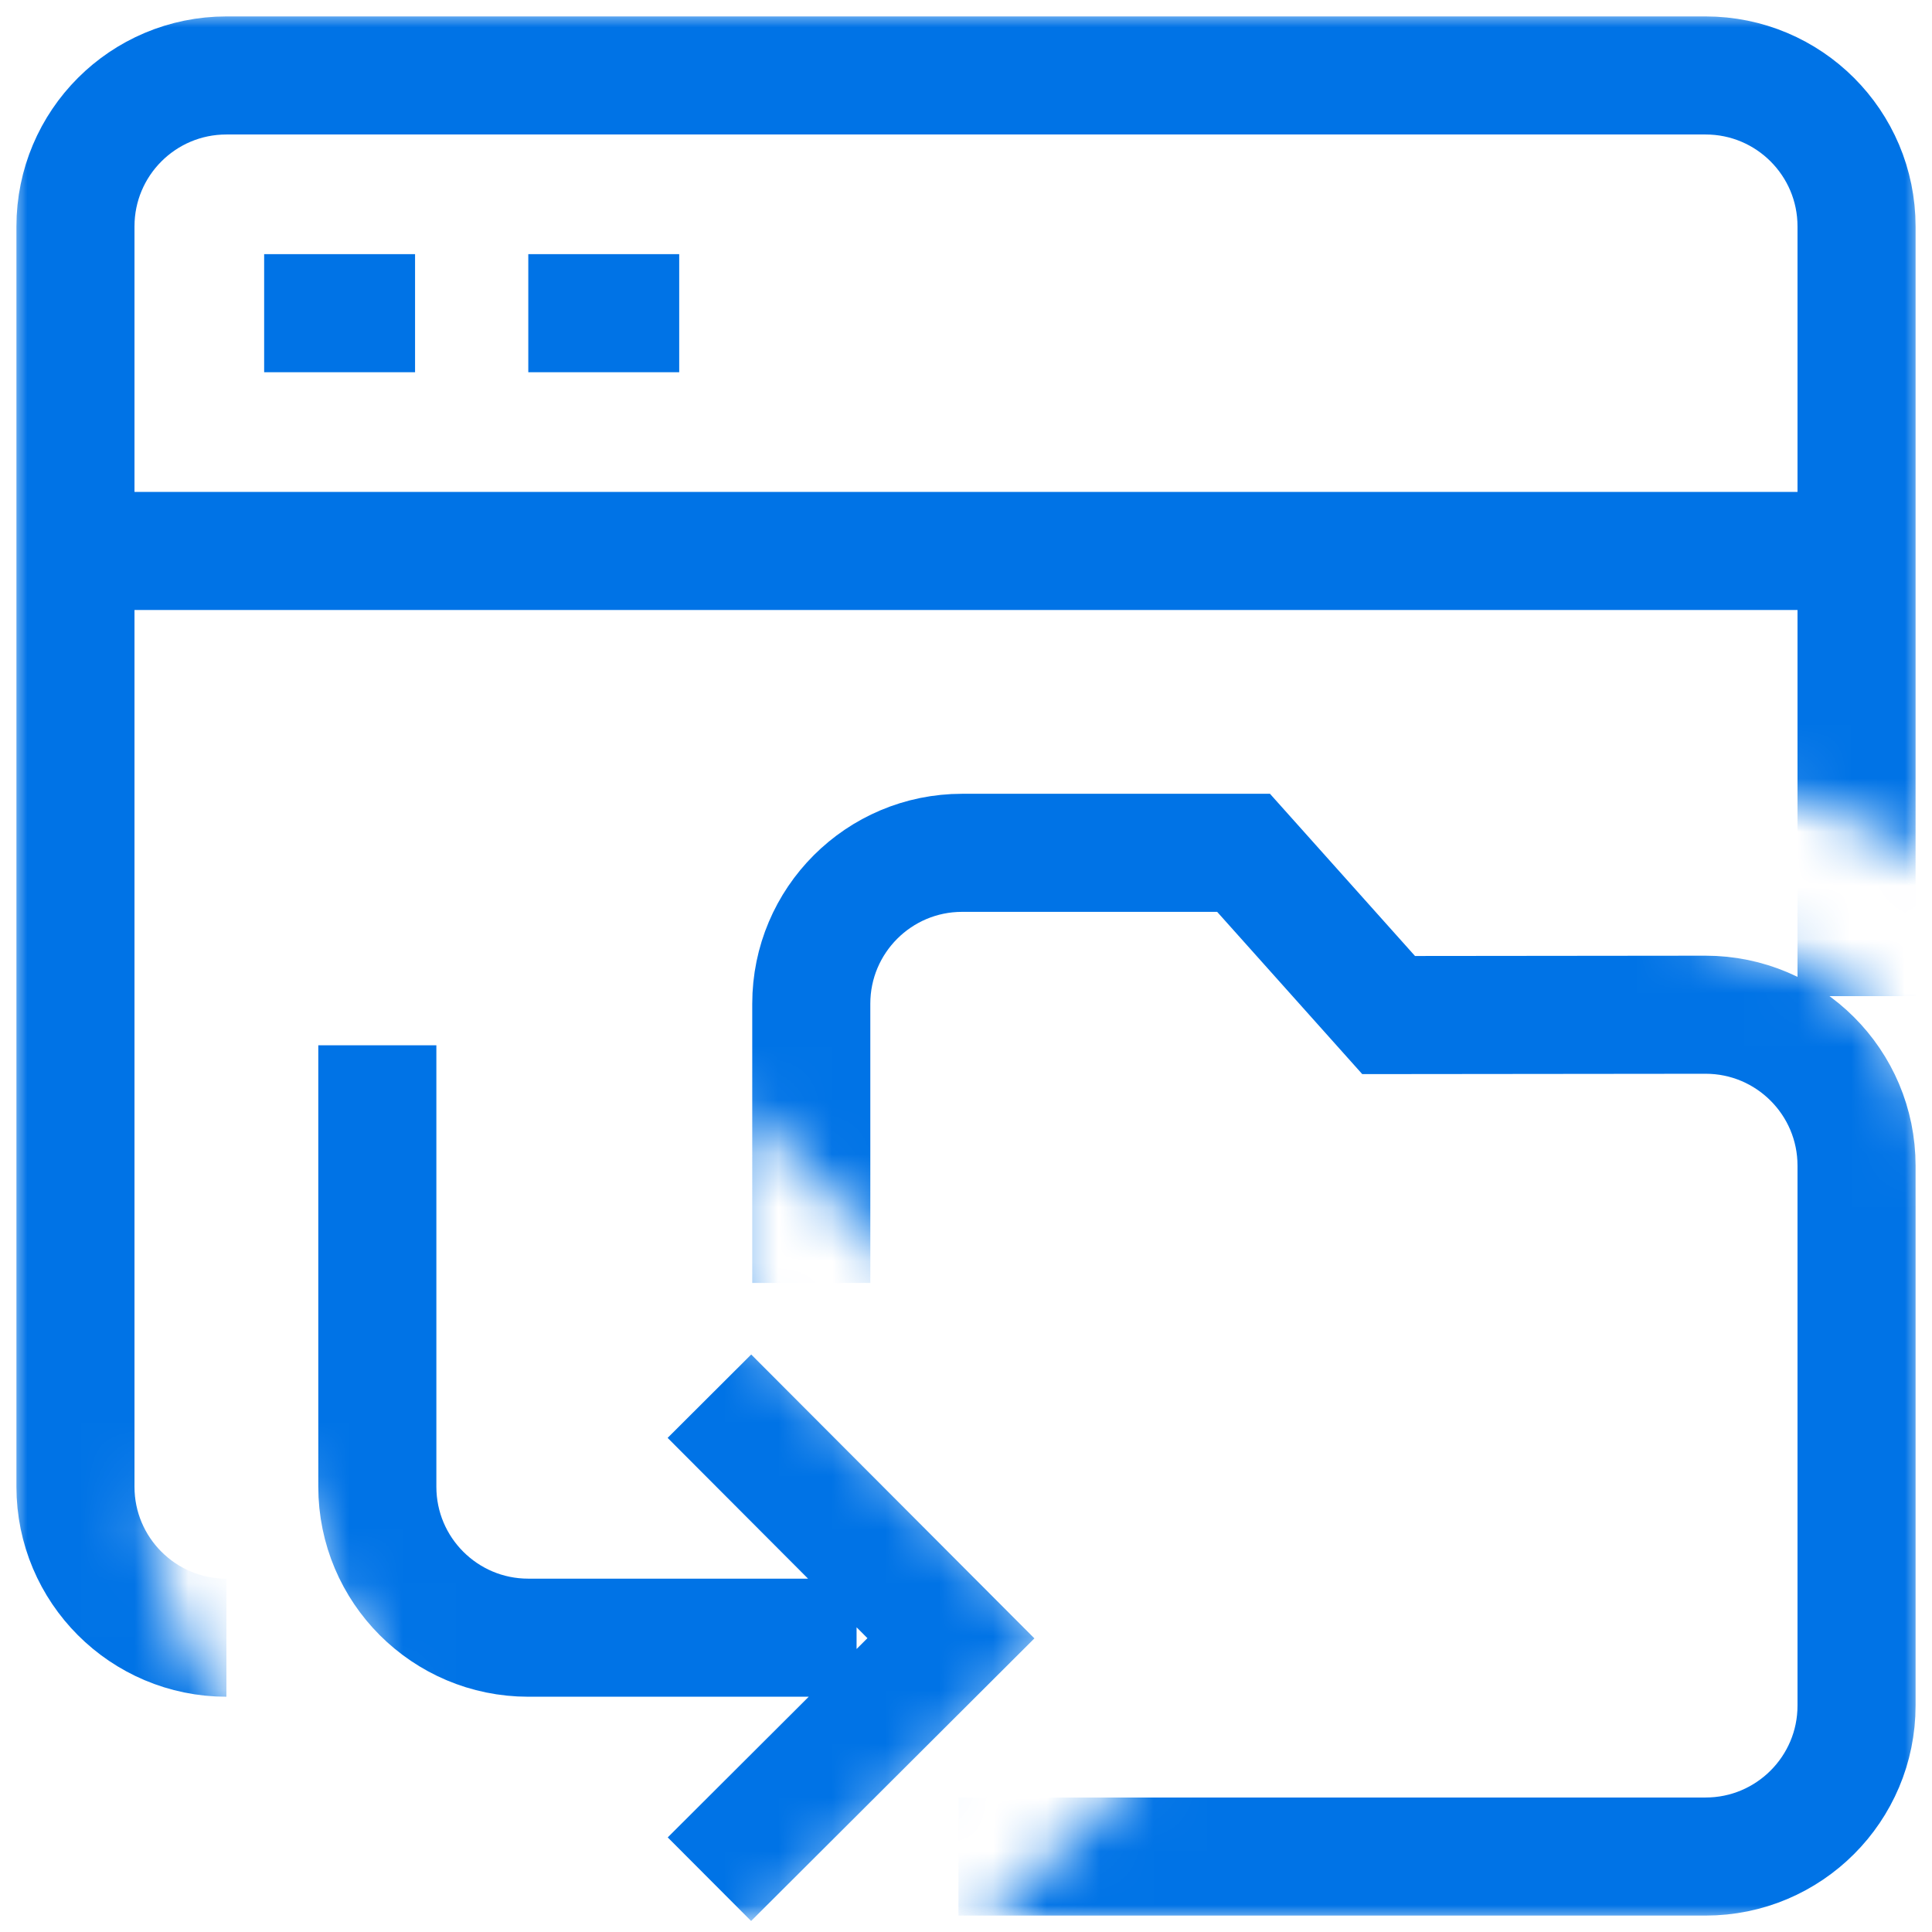 <svg xmlns="http://www.w3.org/2000/svg" width="36" height="36" viewBox="0 0 36 36" fill="none">
    <g clip-path="url(#clip0_174_1465)">
        <mask id="mask0_174_1465" style="mask-type:luminance" maskUnits="userSpaceOnUse" x="0" y="0" width="36" height="36">
            <path d="M36 0H0V36H36V0Z" fill="white"/>
        </mask>
        <g mask="url(#mask0_174_1465)">
            <mask id="mask1_174_1465" style="mask-type:luminance" maskUnits="userSpaceOnUse" x="0" y="0" width="36" height="36">
                <path d="M0 3.8147e-06V36H14.231L19.707 30.529L13.5 24.234V20.25L23.685 30.534L18.206 36H36V21.721C36 20.594 35.561 19.534 34.764 18.738C33.968 17.941 32.908 17.502 31.782 17.502H31.781L31.782 14.695C33.324 14.695 34.79 15.185 36 16.095V3.8147e-06H0ZM4.219 31.915C3.337 30.74 2.812 29.282 2.812 27.703H5.625C5.625 28.95 6.169 30.071 7.031 30.844V31.922H4.219V31.915Z" fill="white"/>
            </mask>
            <g mask="url(#mask1_174_1465)">
                <path d="M13.219 26.016L17.719 30.527L13.219 35.016M7.031 19.477V27.703C7.031 29.256 8.29 30.516 9.844 30.516H15.961M17.859 34.594H31.781C33.334 34.594 34.594 33.334 34.594 31.781V21.721C34.594 20.167 33.334 18.908 31.781 18.908L25.875 18.914L23.172 15.891H17.929C16.376 15.891 15.117 17.15 15.117 18.703V23.906M12.656 5.836H9.844M7.734 5.836H4.922M1.406 10.266H34.594M4.219 30.516C2.665 30.516 1.406 29.256 1.406 27.703V4.219C1.406 2.665 2.665 1.406 4.219 1.406H31.781C33.334 1.406 34.594 2.665 34.594 4.219V18.562" stroke="#0073E6" stroke-width="2.2" stroke-miterlimit="10"/>
            </g>
        </g>
    </g>
    <defs>
        <clipPath id="clip0_174_1465">
            <rect width="36" height="36" fill="white"/>
        </clipPath>
    </defs>
</svg>